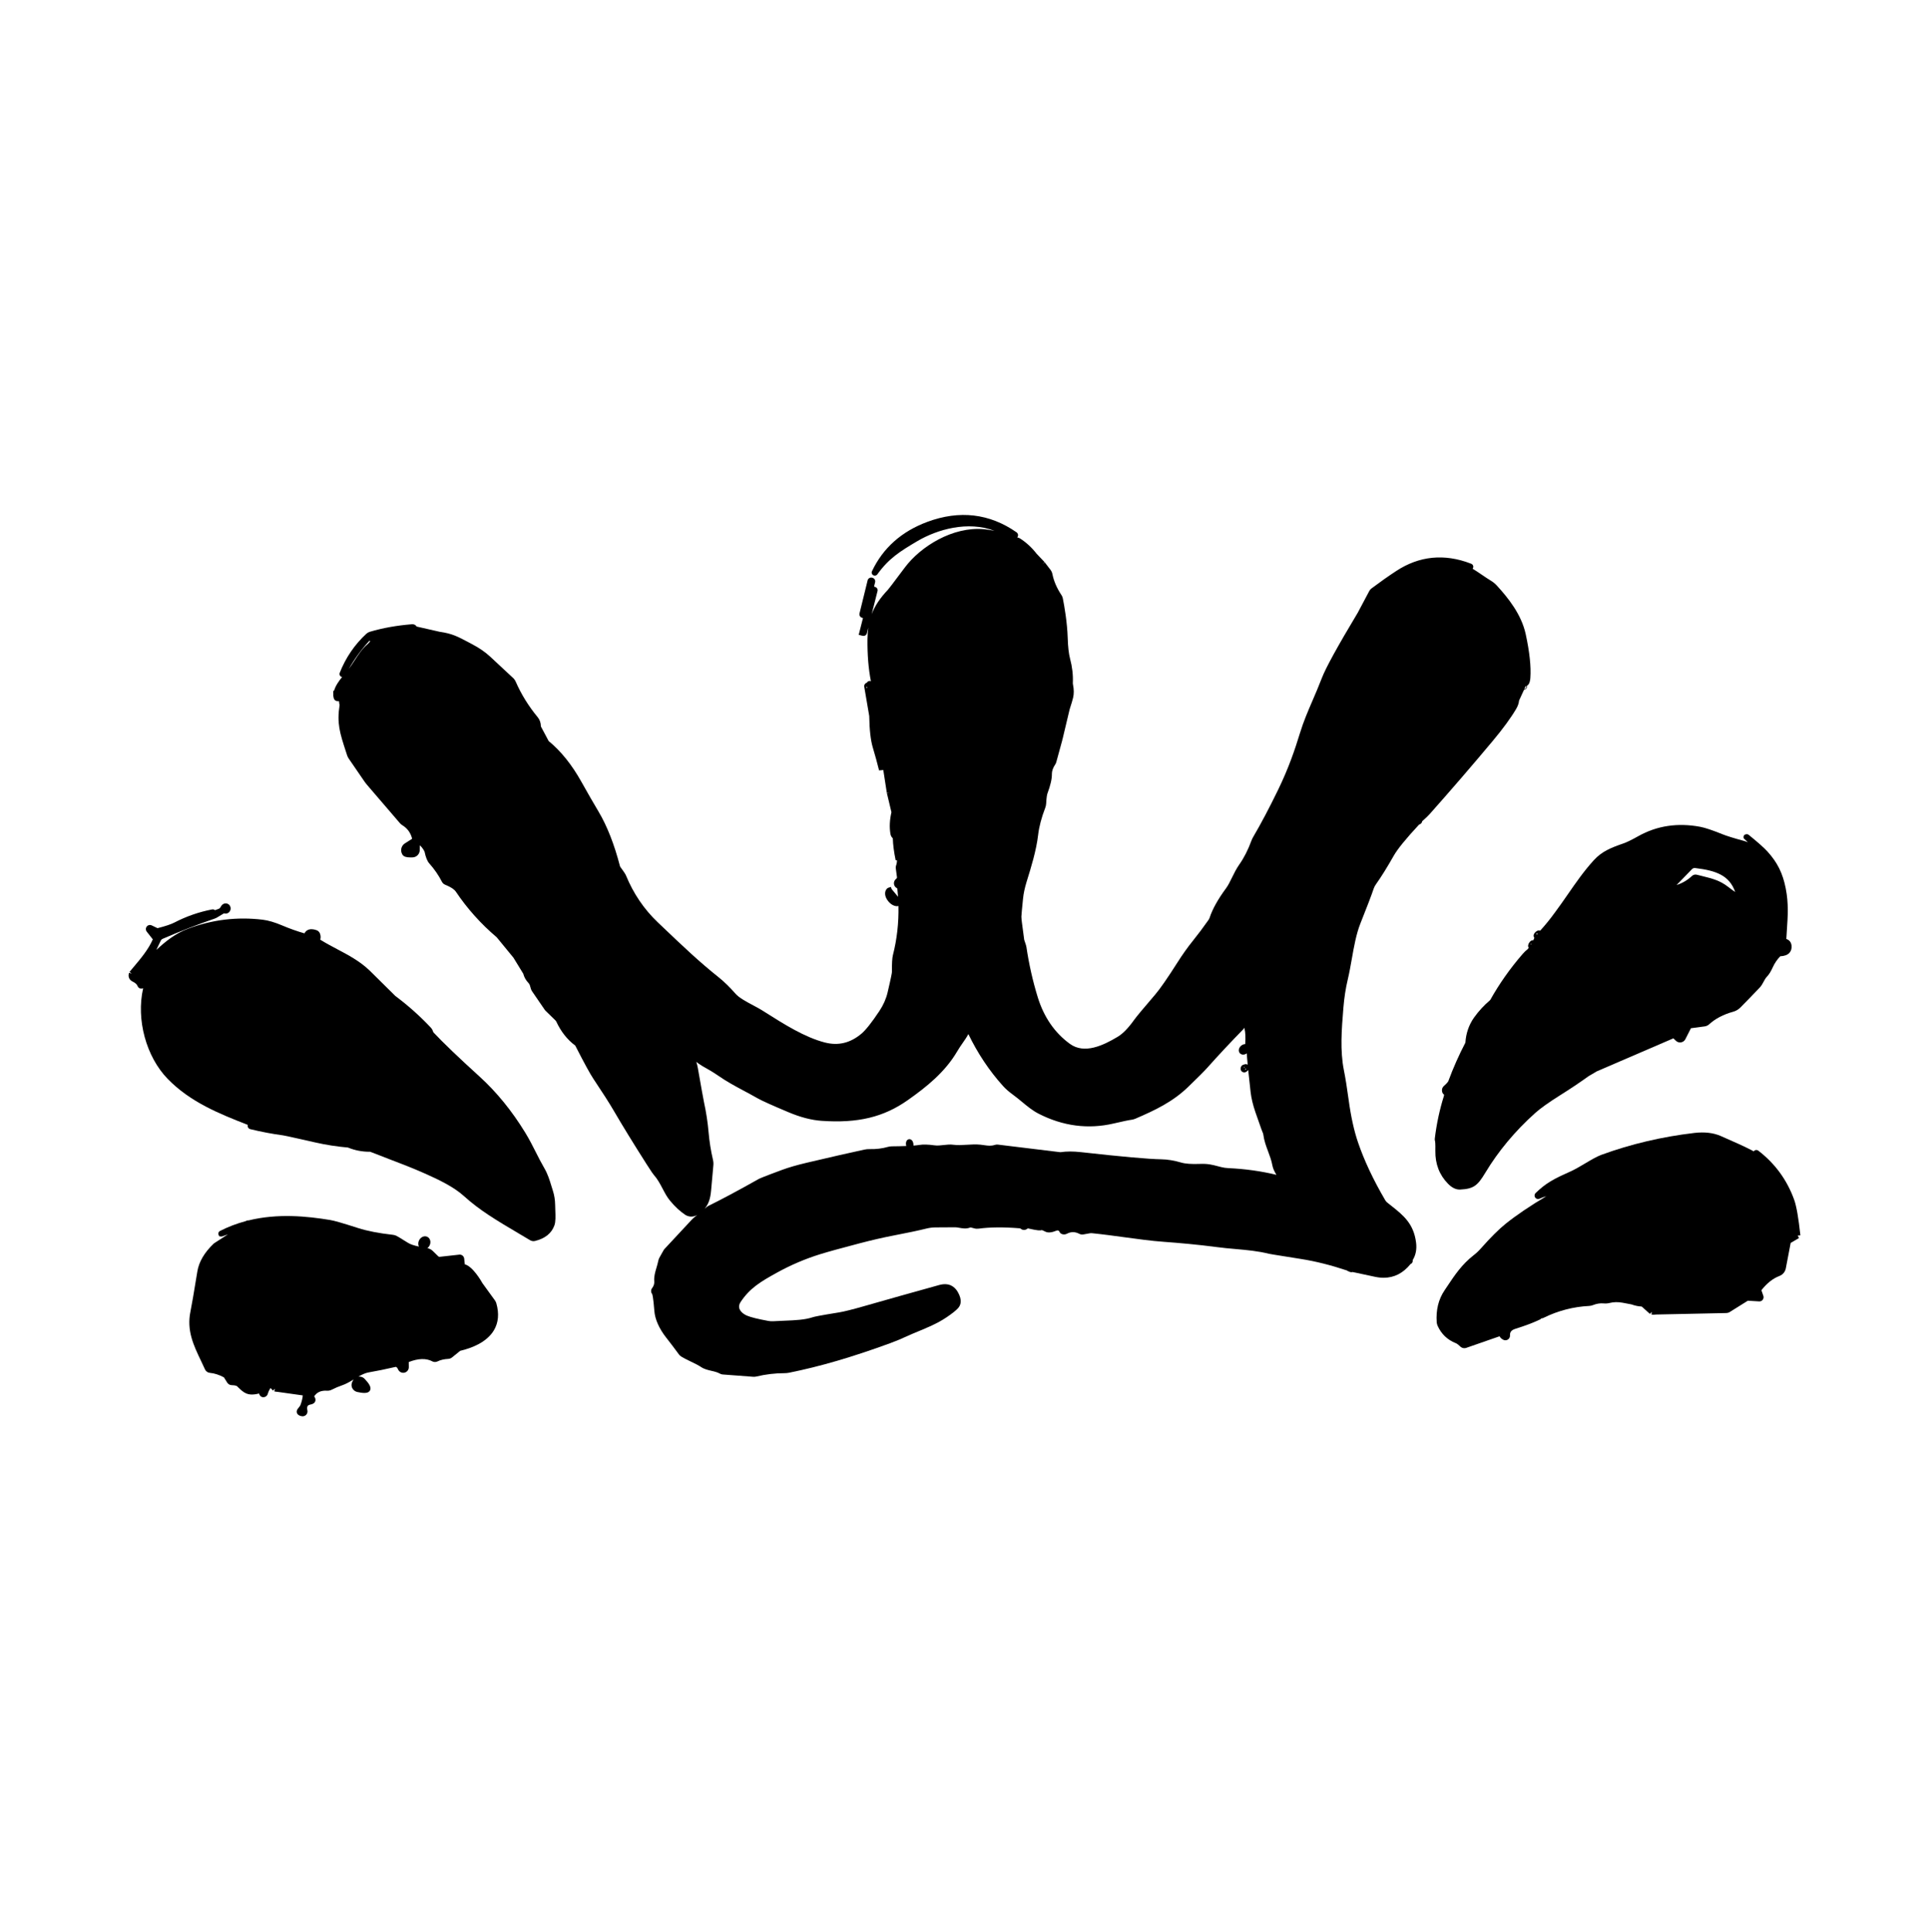 <svg xmlns="http://www.w3.org/2000/svg" width="600" height="601" viewBox="0 0 600 601" fill="none"><path d="M41.292 305.344C42.069 305.715 42.574 306.176 42.816 306.753C43.065 307.379 43.776 307.683 44.408 307.434C44.444 307.422 44.474 307.403 44.511 307.385V307.47C42.325 317.133 45.452 328.679 52.139 335.572C59.209 342.854 68.276 346.455 77.077 349.905L77.058 349.996C76.943 350.549 77.283 351.09 77.842 351.229C81.201 352.055 84.638 352.705 88.064 353.167C88.404 353.209 90.402 353.628 98.006 355.353C101.358 356.118 104.796 356.653 108.233 356.95C110.347 357.813 112.594 358.262 114.926 358.262C114.999 358.262 115.078 358.262 115.151 358.262C117.095 359.04 119.05 359.787 121.012 360.534C124.62 361.912 128.343 363.334 131.932 364.931C136.208 366.826 141.042 369.091 144.328 372.067C149.193 376.483 154.373 379.556 161.552 383.801C162.627 384.439 163.745 385.101 164.929 385.805C165.239 385.981 165.579 386.073 165.925 386.073C166.071 386.073 166.217 386.054 166.362 386.024C169.502 385.277 171.549 383.643 172.442 381.171C172.861 380.011 172.794 378.262 172.721 376.41C172.697 375.845 172.679 375.28 172.673 374.733C172.654 373.233 172.411 371.745 171.95 370.318C171.792 369.826 171.64 369.34 171.494 368.86C170.948 367.063 170.383 365.21 169.308 363.364C168.354 361.73 167.553 360.145 166.708 358.475C165.725 356.525 164.704 354.509 163.411 352.377C159.25 345.563 154.446 339.665 149.132 334.843C142.591 328.903 137.775 324.287 134.829 321.141C134.829 321.141 134.756 321.05 134.665 320.765C134.556 320.382 134.349 320.024 134.082 319.738C130.693 316.113 126.952 312.772 122.974 309.808L114.92 301.84L114.313 302.453L114.908 301.834C111.89 298.955 108.318 297.066 104.863 295.238C103.12 294.321 101.328 293.362 99.621 292.299C99.791 291.655 99.767 291.029 99.542 290.422C99.354 289.912 98.959 289.517 98.455 289.341C97.32 288.934 96.378 288.934 95.649 289.329C95.242 289.547 94.933 289.894 94.696 290.331C92.388 289.663 90.074 288.849 87.796 287.877C85.482 286.893 83.436 286.292 81.717 286.086C73.791 285.126 65.993 286.061 58.541 288.867C54.55 290.361 51.629 292.712 48.623 295.475L50.014 292.578C50.135 292.329 50.341 292.135 50.603 292.025C56.069 289.657 61.535 287.537 66.849 285.709C67.11 285.618 67.651 285.357 69.661 284.1C70.42 284.324 71.113 284.069 71.507 283.413C71.951 282.697 71.744 281.731 71.052 281.263C70.554 280.923 69.904 280.917 69.406 281.227C69.09 281.421 68.817 281.749 68.568 282.229C68.465 282.435 68.288 282.593 68.07 282.678L66.873 283.128C66.837 283.097 66.8 283.067 66.758 283.037C66.545 282.897 66.296 282.836 66.005 282.879C61.911 283.662 57.97 285.029 54.289 286.942C53.208 287.507 51.429 288.102 48.993 288.715L47.165 287.841C46.855 287.701 46.509 287.683 46.193 287.804C45.871 287.92 45.622 288.157 45.483 288.466C45.282 288.898 45.337 289.402 45.635 289.784L47.529 292.195C46.145 295.354 43.788 298.153 41.511 300.856C41.104 301.342 40.697 301.822 40.302 302.302L40.964 302.848L40.144 302.587C39.749 303.808 40.175 304.816 41.31 305.357L41.292 305.344Z" fill="black"></path><path d="M475.567 293.343C475.434 293.586 475.348 293.835 475.318 294.072C475.282 294.37 475.349 294.631 475.482 294.843C475.379 294.977 475.276 295.117 475.166 295.25C474.644 295.645 474.11 296.155 473.563 296.787C469.676 301.275 466.299 306.073 463.517 311.059C461.604 312.687 459.916 314.515 458.513 316.483C456.891 318.773 455.98 321.409 455.798 324.318C453.788 328.168 452.008 332.183 450.502 336.258C450.46 336.374 450.229 336.823 449.069 337.843C448.686 338.196 448.48 338.694 448.516 339.204C448.528 339.429 448.565 340.115 449.117 340.431C449.148 340.467 449.196 340.649 449.117 340.91C447.781 345.144 446.828 349.602 446.287 354.132C446.245 354.418 446.269 354.715 446.366 354.983C446.39 355.055 446.494 355.547 446.457 358.007C446.396 362.046 447.708 365.465 450.356 368.174C451.547 369.401 452.767 370.02 453.976 370.02C454.031 370.02 454.085 370.02 454.14 370.02C458.422 369.808 459.606 368.769 462.029 364.737C466.044 358.068 471.219 351.861 477.42 346.285C479.065 344.797 481.817 342.836 485.6 340.467C488.485 338.663 491.352 336.738 494.115 334.752L496.66 333.252L520.492 322.982L521.27 323.735C522.005 324.445 523.183 324.433 523.9 323.698C524.027 323.565 524.13 323.419 524.215 323.255L525.958 319.836L530.234 319.265C530.762 319.192 531.242 318.961 531.631 318.609C533.538 316.86 536.053 315.542 539.101 314.704C539.946 314.467 540.717 314.017 541.33 313.398C542.976 311.746 544.999 309.663 547.331 307.209C547.896 306.614 548.23 305.976 548.558 305.369C548.861 304.798 549.147 304.257 549.621 303.765C550.234 303.128 550.817 302.186 551.406 300.893C552.007 299.569 552.797 298.415 553.738 297.455C555.05 297.388 555.998 297.048 556.593 296.386C557.115 295.809 557.334 295.05 557.243 294.121C557.139 293.1 556.556 292.39 555.627 292.074C555.676 291.126 555.737 290.179 555.797 289.256C556.089 285.029 556.362 281.032 555.445 276.368C554.516 271.625 552.858 268.284 549.724 264.835C548.722 263.735 546.833 262.059 543.99 259.739C543.681 259.46 543.243 259.399 542.855 259.575L542.557 259.696L542.266 260.365L542.43 260.844L543.669 261.992C543.225 261.816 542.806 261.67 542.405 261.561C539.326 260.729 537.085 260.03 535.737 259.49C532.591 258.221 530.331 257.461 528.831 257.182C521.847 255.876 515.391 256.842 509.651 260.055C507.556 261.227 505.989 261.998 504.993 262.338C501.051 263.705 498.282 264.81 495.761 267.555C492.737 270.853 490.131 274.613 487.617 278.245C486.341 280.085 485.023 281.986 483.675 283.79L484.234 284.209L483.663 283.802C482.297 285.715 480.766 287.604 479.114 289.426C479.096 289.444 479.084 289.468 479.065 289.493C478.81 289.389 478.507 289.389 478.203 289.517C477.99 289.608 477.778 289.748 477.584 289.936C477.389 290.124 477.231 290.331 477.134 290.537C476.928 290.969 476.976 291.406 477.249 291.716C477.152 291.971 477.043 292.226 476.928 292.475C476.49 292.414 475.974 292.639 475.585 293.337L475.567 293.343ZM526.28 270.349C526.529 270.094 526.9 269.967 527.258 270.009C533.848 270.811 537.905 272.293 539.727 277.473C539.126 277.073 538.403 276.544 537.565 275.894C534.959 273.866 532.633 273.289 529.408 272.493C528.898 272.366 528.37 272.238 527.811 272.092C527.671 272.056 527.531 272.038 527.392 272.038C526.973 272.038 526.566 272.196 526.262 272.487C524.877 273.787 523.256 274.728 521.494 275.293L526.286 270.349H526.28ZM478.324 290.428C478.27 290.464 478.215 290.513 478.154 290.562C478.1 290.616 478.051 290.671 478.009 290.72C477.936 290.58 477.918 290.434 477.93 290.319C478.039 290.319 478.185 290.343 478.324 290.422V290.428ZM476.338 293.58C476.284 293.671 476.217 293.762 476.162 293.853C476.108 293.768 476.071 293.683 476.059 293.617C476.132 293.592 476.235 293.574 476.338 293.58Z" fill="black"></path><path d="M546.912 357.928C546.778 357.825 546.614 357.758 546.438 357.728L546.335 357.716C546.007 357.697 545.74 357.831 545.545 358.062L545.485 358.141C545.248 358.007 545.011 357.874 544.774 357.746C542.727 356.695 539.502 355.213 535.184 353.343C532.912 352.359 530.167 352.043 527.027 352.407C516.982 353.58 507.246 355.869 498.1 359.216C496.63 359.756 494.911 360.777 493.095 361.858C491.467 362.823 489.791 363.826 488.206 364.524C483.438 366.638 480.839 367.974 477.583 371.162C477.189 371.618 477.237 372.304 477.687 372.699C477.99 372.966 478.422 373.045 478.865 372.869C479.545 372.541 480.25 372.292 480.966 372.091C475.883 375.134 471.644 377.995 468.37 380.619C466.244 382.319 463.627 384.925 460.596 388.35C459.934 389.109 459.193 389.802 458.391 390.421C454.681 393.318 452.476 396.628 450.138 400.139L449.281 401.42C447.429 404.171 446.615 407.494 446.876 411.302C446.907 411.672 446.998 412.03 447.143 412.364C448.285 414.927 450.18 416.749 452.767 417.782C453.241 417.964 453.599 418.298 453.982 418.644C454.085 418.742 454.189 418.833 454.31 418.936C454.644 419.215 455.063 419.361 455.488 419.361C455.689 419.361 455.889 419.331 456.083 419.258L466.414 415.662C466.718 416.191 467.168 416.585 467.726 416.804C468.079 416.944 468.467 416.932 468.813 416.78C469.166 416.622 469.439 416.336 469.579 415.966C469.645 415.79 469.676 415.608 469.67 415.413C469.639 414.484 469.919 413.78 471.37 413.33C474.292 412.425 476.855 411.459 479.017 410.433C479.175 410.354 479.302 410.239 479.393 410.105C479.849 410.05 479.995 410.014 480.11 409.917C484.604 407.706 489.39 406.461 494.34 406.218C494.723 406.194 495.099 406.115 495.464 405.969C496.587 405.514 497.711 405.331 498.81 405.435C499.436 405.495 500.067 405.447 500.681 405.295C501.902 404.985 503.256 404.961 504.707 405.222C506.991 405.641 507.41 405.732 507.434 405.738C508.516 406.127 509.542 406.346 510.477 406.388C510.58 406.388 510.678 406.431 510.757 406.504L513.192 408.696L513.769 408.058L513.696 408.915C513.915 408.933 514.152 408.945 514.388 408.945C514.625 408.945 514.893 408.921 515.148 408.89L536.982 408.429C537.352 408.417 537.704 408.313 538.014 408.119L543.65 404.596L547.185 404.809C547.537 404.827 547.859 404.712 548.114 404.481C548.375 404.25 548.527 403.928 548.545 403.576C548.552 403.412 548.533 403.254 548.479 403.09L547.89 401.39C547.877 401.353 547.89 401.311 547.908 401.28C549.602 399.13 551.479 397.655 553.483 396.895C554.497 396.519 555.257 395.614 555.463 394.551L556.975 386.625L559.581 385.089L559.144 384.348L560 384.257C559.411 378.815 558.779 375.201 558.075 373.221C555.858 367.051 552.105 361.9 546.906 357.922L546.912 357.928Z" fill="black"></path><path d="M134.459 423.461C134.969 423.728 135.582 423.728 136.098 423.473C136.997 423.023 138.133 422.756 139.481 422.683C139.882 422.653 140.259 422.507 140.587 422.252L143.144 420.181C146.745 419.331 151.41 417.539 153.638 413.78C155.041 411.411 155.29 408.593 154.385 405.404C154.294 405.082 154.149 404.785 153.954 404.512L150.073 399.161C149.788 398.651 147.097 393.919 144.577 393.276L144.383 391.49C144.298 390.737 143.611 390.178 142.858 390.263L136.742 390.943C136.596 390.956 136.457 390.907 136.341 390.804L134.61 389.121C134.149 388.678 133.578 388.38 132.958 388.229C133.226 388.016 133.463 387.749 133.626 387.409C133.857 386.941 133.924 386.419 133.827 385.939C133.712 385.386 133.377 384.943 132.91 384.718C132.442 384.493 131.883 384.5 131.379 384.755C130.942 384.973 130.578 385.35 130.347 385.817C130.019 386.486 130.025 387.202 130.304 387.755C128.78 387.433 127.65 387.056 126.964 386.625C124.146 384.864 123.514 384.506 123.283 384.402C122.943 384.238 122.585 384.141 122.215 384.099C117.86 383.613 114.198 382.902 111.331 381.979C106.739 380.497 103.903 379.677 102.658 379.483C95.358 378.286 86.387 377.4 77.332 379.61C77.101 379.574 76.876 379.61 76.718 379.702C76.609 379.75 76.494 379.805 76.384 379.853C73.718 380.57 71.046 381.56 68.416 382.902L68.325 382.957C67.96 383.2 67.815 383.667 67.973 384.062L68.179 384.536L68.659 384.615C68.811 384.639 68.969 384.633 69.2 384.566C69.764 384.372 70.329 384.166 70.9 383.953L66.667 386.686C66.606 386.722 66.545 386.771 66.448 386.856C63.569 389.601 61.863 392.523 61.377 395.535C60.326 402.009 59.609 406.182 59.245 407.937C58.006 413.865 60.217 418.474 62.549 423.363C62.956 424.22 63.375 425.088 63.77 425.969C64.037 426.57 64.614 426.977 65.27 427.038C66.655 427.159 68.13 427.627 69.649 428.429L70.681 430.081C70.985 430.56 71.507 430.858 72.078 430.864C73.354 430.888 73.688 431.156 73.742 431.204L74.052 431.502C75.759 433.166 77.004 434.387 80.569 433.458C80.709 433.895 80.921 434.284 81.328 434.49C81.516 434.575 81.717 434.618 81.917 434.618C82.458 434.618 82.968 434.314 83.211 433.792L83.278 433.603C83.502 432.832 83.806 432.219 84.171 431.751L84.893 432.546L85.531 431.97L85.312 432.802C85.652 432.893 85.974 432.935 86.278 432.941L94.18 434.053C94.101 434.958 93.858 435.972 93.439 437.089C93.414 437.156 93.299 437.405 92.807 437.976C91.951 438.96 92.37 439.646 92.564 439.871C92.856 440.229 93.299 440.448 93.918 440.527C93.991 440.539 94.064 440.545 94.137 440.545C94.459 440.545 94.775 440.442 95.042 440.242C95.364 439.999 95.576 439.646 95.631 439.245C95.655 439.063 95.649 438.875 95.613 438.705C95.522 438.28 95.461 437.697 95.692 437.351C95.838 437.126 96.135 436.974 96.572 436.895C97.975 436.64 98.127 435.796 98.127 435.462C98.133 435.085 97.994 434.715 97.726 434.344C98.577 433.051 99.852 432.486 101.711 432.589C102.215 432.625 102.719 432.516 103.156 432.291C104.328 431.708 105.379 431.259 106.278 430.961C107.59 430.524 108.823 429.801 110.019 429.085C109.916 429.212 109.819 429.352 109.734 429.51C109.132 430.56 109.236 431.605 109.995 432.358C110.305 432.674 110.693 432.887 111.118 432.984C111.896 433.154 112.661 433.287 113.323 433.287C114.119 433.287 114.756 433.093 115.072 432.534C115.661 431.502 114.623 430.184 113.426 428.915C113.129 428.593 112.746 428.368 112.321 428.265C112.029 428.192 111.75 428.18 111.483 428.21C112.558 427.591 113.602 427.08 114.629 426.904C117.131 426.473 119.949 425.896 123.016 425.192C123.107 425.167 123.204 425.192 123.283 425.24C123.514 425.386 123.678 425.605 123.8 425.914C123.97 426.346 124.298 426.686 124.723 426.874C125.148 427.062 125.622 427.068 126.053 426.898C126.721 426.637 127.158 425.999 127.158 425.271L127.14 423.673C130.074 422.519 132.539 422.446 134.459 423.449V423.461Z" fill="black"></path><path d="M103.727 216.624C103.745 216.763 103.745 216.909 103.776 217.049C103.891 217.553 104.176 217.808 104.395 217.936C104.595 218.051 104.905 218.154 105.355 218.075C105.379 218.099 105.403 218.13 105.434 218.172L105.452 218.197C105.464 218.573 105.531 218.932 105.634 219.278C104.735 225.005 105.701 227.981 107.608 233.842L107.972 234.959C108.088 235.318 108.258 235.658 108.47 235.961L113.438 243.207C113.615 243.468 113.809 243.717 114.009 243.954L124.407 256.071C124.601 256.295 124.826 256.49 125.087 256.654C126.703 257.638 127.711 259.004 128.173 260.844C128.185 260.881 128.166 260.923 128.13 260.948C126.794 261.798 126.089 262.247 126.029 262.284C125.446 262.618 125.033 263.164 124.856 263.814C124.686 264.464 124.778 265.138 125.112 265.727C125.148 265.788 125.184 265.849 125.227 265.91C125.616 266.462 126.375 266.711 127.717 266.711C127.93 266.711 128.154 266.705 128.391 266.693C129.588 266.626 130.541 265.648 130.565 264.458L130.596 262.921C131.27 263.583 131.756 264.258 132.053 264.92C132.424 266.675 132.898 267.865 133.499 268.539C135.115 270.361 136.445 272.287 137.435 274.242C137.647 274.68 138.018 275.026 138.473 275.208C140.617 276.089 141.443 276.842 141.759 277.316C145.294 282.593 149.581 287.385 154.495 291.546L159.706 297.898L162.755 302.879C163.028 303.954 163.569 304.925 164.382 305.77C164.735 306.14 164.844 306.547 164.996 307.112C165.032 307.245 165.069 307.379 165.111 307.525C165.196 307.816 165.33 308.102 165.512 308.369L169.429 314.09C169.484 314.181 169.551 314.266 169.642 314.357L172.8 317.437C172.885 317.522 172.958 317.625 173.007 317.722C174.476 320.898 176.469 323.419 178.922 325.223C181.686 330.634 183.532 334.017 184.558 335.554C187.449 339.878 189.587 343.224 190.911 345.502C193.583 350.093 197.021 355.693 201.127 362.143C202.736 364.682 203.198 365.283 203.404 365.508C204.528 366.759 205.323 368.277 206.101 369.747C206.811 371.102 207.486 372.383 208.391 373.464C209.921 375.31 211.494 376.78 213.073 377.837C214.227 378.608 215.721 378.633 216.887 377.892L215.666 378.906C215.509 379.039 215.357 379.179 215.241 379.313L206.647 388.544C206.568 388.636 206.49 388.739 206.411 388.872L205.099 391.217C204.941 391.514 204.825 391.836 204.759 392.164C204.601 392.936 204.388 393.652 204.182 394.351C203.769 395.76 203.374 397.084 203.501 398.572C203.562 399.307 203.35 399.993 202.845 400.661C202.408 401.226 202.426 402.003 202.839 402.489C202.918 402.641 203.192 403.467 203.532 407.785C203.726 410.366 205.032 413.3 207.194 416.051C208.33 417.49 209.696 419.288 211.251 421.402C211.47 421.705 211.943 422.137 214.816 423.497C216.262 424.171 217.343 424.748 218.029 425.204C219.062 425.896 220.185 426.151 221.266 426.4C222.208 426.619 223.1 426.819 223.951 427.293C224.212 427.439 224.509 427.524 224.801 427.542L234.221 428.253C234.312 428.259 234.409 428.265 234.5 428.265C234.78 428.265 235.053 428.228 235.32 428.161C238.175 427.487 241.096 427.141 244.011 427.135C244.503 427.135 244.995 427.086 245.469 426.989C255.168 425.028 264.843 422.203 276.85 417.824C278.642 417.169 280.537 416.379 282.48 415.474C283.422 415.037 284.491 414.599 285.614 414.132C288.408 412.978 291.578 411.672 294.39 409.777C296.182 408.569 297.372 407.621 298.022 406.886C298.8 406.024 299.407 404.451 297.901 401.857C297.044 400.388 295.35 398.821 292.131 399.713C283.452 402.119 275.605 404.329 268.803 406.279C265.195 407.311 262.572 407.967 260.999 408.228C254.622 409.255 253.298 409.571 252.854 409.716C250.309 410.555 247.516 410.67 243.981 410.816C242.888 410.858 241.734 410.907 240.501 410.98C240.003 411.01 239.499 410.98 239.007 410.889C235.812 410.306 233.583 409.759 232.381 409.255C231.16 408.745 230.231 407.882 229.963 406.989C229.769 406.352 229.909 405.672 230.37 404.979C233.267 400.643 236.571 398.681 241.715 395.839C245.937 393.506 250.437 391.581 255.101 390.13C257.421 389.407 261.533 388.271 267.333 386.753C271.129 385.757 274.597 384.961 277.64 384.372C282.225 383.497 285.772 382.744 288.183 382.143C289.076 381.924 289.993 381.803 290.916 381.791C292.72 381.76 294.785 381.754 297.123 381.754C297.5 381.754 297.931 381.833 298.387 381.912C299.395 382.088 300.543 382.295 301.739 381.839C301.836 381.803 301.946 381.797 302.043 381.827L303.051 382.094C303.513 382.216 303.98 382.24 304.442 382.173C307.928 381.7 312.192 381.669 317.105 382.064C317.245 382.076 317.378 382.119 317.457 382.173L317.554 382.246C318.119 382.69 318.909 382.69 319.486 382.24C319.656 382.107 319.735 382.101 319.741 382.101C322.82 382.811 323.579 382.799 323.998 382.623C324.108 382.641 324.43 382.726 325.122 383.097C325.942 383.528 327.102 383.425 328.675 382.781C329.009 382.641 329.379 382.769 329.507 383.078C329.574 383.248 329.695 383.497 329.993 383.716C330.558 384.056 331.274 384.074 331.851 383.765C333.121 383.097 334.384 383.103 335.702 383.783C336.097 383.989 336.546 384.056 336.971 383.977L338.951 383.625C339.206 383.582 339.461 383.57 339.716 383.601C343.166 383.953 346.537 384.414 349.792 384.858C354.08 385.447 358.131 386 362.133 386.285C366.33 386.589 373.017 387.178 378.058 387.864C380.323 388.168 382.419 388.356 384.447 388.532C387.946 388.842 391.25 389.14 394.705 389.996C394.851 390.032 395.185 390.117 404.696 391.618C409.154 392.322 413.946 393.519 418.938 395.183C419.078 395.316 419.278 395.426 419.546 395.499C419.789 395.638 420.05 395.729 420.329 395.729C420.463 395.729 420.609 395.705 420.748 395.675C423.002 396.136 425.285 396.622 427.532 397.126C428.516 397.345 429.464 397.454 430.375 397.454C433.66 397.454 436.46 396.015 438.744 393.178C438.847 393.142 438.95 393.093 439.041 393.021C439.406 392.723 439.442 392.286 439.406 391.952C440.359 390.421 440.718 388.605 440.463 386.54C439.722 380.606 436.497 378.037 432.755 375.067C432.336 374.733 431.911 374.393 431.468 374.041C431.237 373.853 431.043 373.628 430.891 373.373C427.186 367.069 424.332 361.007 422.406 355.359C421.167 351.739 420.196 347.318 419.503 342.228C418.987 338.402 418.483 335.262 418.009 332.906C416.776 326.747 417.311 320.17 417.827 313.805L417.851 313.501C418.106 310.349 418.568 307.361 419.224 304.622C419.71 302.587 420.092 300.401 420.469 298.287C421.143 294.467 421.841 290.519 423.141 287.252C425.127 282.29 426.518 278.64 427.283 276.392C427.435 275.949 427.648 275.53 427.915 275.153C429.603 272.785 431.48 269.772 433.496 266.207C434.663 264.136 437.323 260.869 441.386 256.502C441.696 256.399 442.121 256.192 442.291 255.731C442.321 255.645 442.339 255.554 442.351 255.463C443.42 254.522 444.18 253.799 444.623 253.295C451.243 245.855 457.845 238.196 464.246 230.544C467.465 226.699 469.937 223.323 471.595 220.505C472.123 219.612 472.421 218.737 472.5 217.893L474.049 214.534C474.547 214.504 474.942 214.103 474.942 213.599C474.942 213.514 474.917 213.435 474.893 213.356C475.853 212.87 475.968 211.37 476.004 210.83C476.253 207.398 475.768 202.837 474.559 197.255C473.223 191.091 469.062 185.941 465.582 182.145C465.036 181.55 464.404 181.033 463.706 180.614C462.861 180.11 461.975 179.503 461.027 178.859C460.037 178.185 459.035 177.499 458.033 176.897C458.069 176.855 458.106 176.806 458.13 176.758C458.294 176.478 458.3 176.138 458.155 175.853C457.972 175.482 457.608 175.349 457.48 175.306C449.245 172.13 441.428 172.913 434.262 177.626C431.844 179.211 429.288 181.015 426.664 182.983C426.324 183.232 426.044 183.56 425.862 183.918L422.406 190.429C422.382 190.477 422.358 190.526 422.327 190.575C416.041 201.051 412.379 207.714 411.14 210.939C410.18 213.435 409.215 215.682 408.279 217.85C406.822 221.233 405.443 224.434 404.356 227.993C402.771 233.162 400.846 238.889 397.511 245.746C394.784 251.358 392.179 256.283 389.768 260.389C389.573 260.723 389.409 261.075 389.264 261.452C388.207 264.343 386.931 266.851 385.48 268.904C384.551 270.222 383.87 271.619 383.208 272.973C382.601 274.212 382.03 275.384 381.35 276.307C378.848 279.69 377.135 282.763 376.254 285.442C376.169 285.691 376.054 285.928 375.902 286.146C374.244 288.503 372.604 290.695 371.025 292.651C369.422 294.637 367.818 296.89 366.263 299.344C363.142 304.257 360.797 307.634 359.297 309.383C355.641 313.635 353.473 316.24 352.677 317.358C350.922 319.817 349.24 321.536 347.691 322.471C343.111 325.223 337.287 327.968 332.793 324.707C328.068 321.281 324.697 316.398 322.784 310.197C321.235 305.174 320.045 299.903 319.255 294.552C319.225 294.333 319.121 293.908 318.569 292.323L317.84 286.814C317.761 286.231 317.712 285.636 317.694 285.114C317.731 284.373 317.901 282.496 318.204 279.532C318.368 277.911 318.739 276.168 319.304 274.34L319.431 273.92C320.664 269.954 322.346 264.525 322.905 259.678C323.191 257.182 323.932 254.358 325.116 251.273C325.268 250.884 325.359 250.471 325.389 250.046C325.511 247.871 325.687 247.112 325.784 246.857C326.756 244.246 327.211 242.241 327.181 240.741C327.169 239.836 327.521 238.834 328.219 237.784C328.371 237.571 328.481 237.334 328.541 237.085L330.436 230.161L329.604 229.937L330.442 230.137L332.696 220.669C333.248 218.968 333.6 217.778 333.777 217.031C334.068 215.804 334.056 214.431 333.746 212.943C333.704 212.743 333.686 212.548 333.698 212.354C333.807 209.937 333.509 207.416 332.829 204.865C332.428 203.353 332.185 201.197 332.1 198.452C331.949 193.599 331.08 188.631 330.576 186.092C330.503 185.734 330.363 185.406 330.169 185.121C328.705 182.916 327.758 180.705 327.339 178.549C327.248 178.088 327.047 177.644 326.756 177.256L324.958 174.917L324.278 175.44L324.903 174.844L322.419 172.233C320.968 170.356 319.249 168.765 317.305 167.508C317.038 167.332 316.729 167.222 316.382 167.155C316.431 167.101 316.486 167.052 316.522 166.985C316.662 166.73 316.692 166.439 316.613 166.159C316.534 165.904 316.37 165.686 316.145 165.546C307.764 159.722 298.46 158.628 288.493 162.309C280.446 165.279 274.627 170.459 271.196 177.735C271.014 178.154 271.159 178.64 271.572 178.902C271.736 178.999 271.919 179.047 272.095 179.047C272.411 179.047 272.714 178.902 272.915 178.634V178.622C276.456 173.703 279.93 171.51 285.311 168.334C291.566 164.641 301.047 161.957 309.337 165.109C308.201 164.884 307.084 164.702 306.003 164.605C296.358 163.736 286.337 169.961 281.418 176.557C277.233 182.163 276.34 183.28 276.182 183.444C273.753 186.014 272.137 188.4 271.135 191.03L272.951 183.839C273.036 183.523 272.957 183.183 272.745 182.922C272.593 182.74 272.38 182.6 272.125 182.533L271.864 182.467L272.198 181.106C272.35 180.493 271.973 179.873 271.36 179.721L271.245 179.691C270.947 179.618 270.643 179.667 270.382 179.825C270.121 179.983 269.939 180.232 269.866 180.529L267.345 190.799C267.272 191.097 267.321 191.401 267.479 191.662C267.637 191.923 267.886 192.105 268.183 192.178L268.299 192.208C268.341 192.221 268.384 192.221 268.426 192.227L267.096 197.468L268.262 197.76C268.372 197.79 268.475 197.802 268.578 197.802C269.058 197.802 269.483 197.511 269.629 197.031L270.084 195.215C269.927 196.351 269.842 197.547 269.823 198.835C269.769 203.651 270.127 208.03 270.886 211.886C270.692 211.82 270.485 211.783 270.273 211.838C270.03 211.905 269.817 212.056 269.678 212.263C269.653 212.299 269.635 212.33 269.611 212.366C269.526 212.39 269.435 212.427 269.356 212.469C268.955 212.7 268.736 213.156 268.815 213.611L270.37 222.727C270.437 226.991 270.807 230.295 271.481 232.53C272.18 234.856 272.83 237.237 273.431 239.642L274.743 239.521L275.836 246.596L276.686 246.462L275.848 246.663L277.275 252.651C276.717 255.075 276.607 257.358 276.972 259.435C277.063 259.952 277.306 260.407 277.701 260.759C277.761 262.751 278.059 265.053 278.593 267.61L278.988 267.555C279.006 268.114 278.921 268.679 278.709 269.256C278.618 269.511 278.593 269.784 278.624 270.046L279 272.888C279.018 273.009 278.976 273.137 278.885 273.222L278.539 273.562C277.956 274.151 277.883 275.074 278.393 275.791C278.527 275.961 278.715 276.113 278.97 276.271C279.049 276.319 279.11 276.404 279.116 276.502C279.207 277.322 279.28 278.135 279.334 278.949L277.342 276.55L277.105 275.882L276.176 276.192L275.988 276.326C275.459 276.769 275.217 277.486 275.326 278.299C275.417 278.98 275.751 279.684 276.255 280.298L276.395 280.468C277.16 281.379 278.156 281.877 279.019 281.877C279.17 281.877 279.316 281.858 279.456 281.822C279.571 287.027 278.994 292.153 277.731 297.109C277.506 297.959 277.409 299.678 277.421 302.375C277.421 302.569 277.281 303.571 276.079 308.715C275.617 310.689 274.755 312.639 273.516 314.497C271.159 318.044 269.277 320.419 267.928 321.548C264.46 324.451 260.744 325.344 256.571 324.275C250.309 322.666 243.817 318.554 238.09 314.928L237.051 314.272C236.286 313.793 235.338 313.282 234.33 312.748C232.247 311.636 229.878 310.379 228.779 309.11C227 307.075 225.244 305.363 223.562 304.014C217.434 299.131 212.441 294.376 205.53 287.786L204.552 286.857C200.319 282.818 197.003 277.923 194.695 272.293C194.586 272.026 194.294 271.491 192.994 269.73C192.909 269.614 192.849 269.487 192.812 269.341C191.063 262.624 188.846 256.963 186.216 252.53C184.504 249.651 182.694 246.505 180.835 243.177C177.884 237.881 174.452 233.611 170.662 230.514L168.263 226.013C168.263 226.013 168.239 225.946 168.239 225.91C168.215 224.805 167.875 223.857 167.243 223.086C164.413 219.66 162.117 215.949 160.416 212.05C160.252 211.68 160.04 211.346 159.785 211.066C159.724 210.994 159.657 210.915 152.448 204.234C150.942 202.843 149.102 201.568 146.97 200.444L145.919 199.885C142.311 197.966 140.66 197.085 136.76 196.521C134.386 195.968 131.987 195.427 129.594 194.893C129.284 194.377 128.743 194.122 128.124 194.176C123.435 194.547 119.026 195.336 115.011 196.527C114.623 196.648 114.258 196.861 113.955 197.134C110.304 200.505 107.511 204.598 105.658 209.317C105.488 209.785 105.695 210.301 106.162 210.526C106.241 210.562 106.326 210.587 106.411 210.599C105.367 211.868 104.322 213.362 103.903 214.881H103.648L103.666 216.618H103.751L103.727 216.624ZM420.718 394.8V394.824L420.706 394.806H420.718V394.8ZM474.516 213.49C474.589 213.478 474.65 213.441 474.717 213.417C474.729 213.478 474.753 213.532 474.753 213.599C474.753 213.976 474.48 214.273 474.122 214.346L474.516 213.496V213.49ZM464.981 185.188C464.981 185.188 465.011 185.188 465.03 185.188C465.011 185.188 464.993 185.188 464.975 185.194L464.981 185.188ZM455.385 198.349C455.385 198.349 455.409 198.355 455.415 198.361C455.403 198.361 455.391 198.349 455.385 198.349ZM442.698 196.545C442.685 196.575 442.667 196.6 442.649 196.624C442.667 196.6 442.685 196.569 442.698 196.545ZM269.392 213.781L269.599 213.648H269.665L269.732 214.024C269.599 213.988 269.477 213.909 269.398 213.781H269.392ZM282.608 356.052C282.608 356.052 282.644 356.027 282.663 356.015C282.663 356.021 282.663 356.033 282.663 356.039C282.663 356.045 282.663 356.058 282.663 356.064C282.644 356.058 282.62 356.052 282.596 356.045L282.608 356.052ZM283.27 355.991C283.27 355.991 283.27 355.973 283.27 355.967C283.27 355.96 283.27 355.948 283.27 355.942C283.288 355.948 283.312 355.954 283.337 355.96C283.318 355.973 283.3 355.985 283.282 355.997L283.27 355.991ZM218.29 331.503C220.294 332.602 221.946 333.598 223.191 334.46C225.961 336.398 228.627 337.825 231.445 339.331C232.787 340.054 234.178 340.795 235.624 341.621C236.93 342.368 240.094 343.795 245.299 345.982C248.973 347.531 252.435 348.429 255.575 348.642C266.835 349.425 274.846 347.5 282.377 342.192C288.123 338.141 293.959 333.501 297.749 327.002C298.32 326.024 298.885 325.217 299.425 324.439C300.051 323.546 300.646 322.69 301.205 321.658C304.096 327.646 307.709 333.07 311.967 337.789C312.805 338.718 313.844 339.629 315.046 340.497C316.018 341.196 316.959 341.979 317.864 342.726C319.474 344.063 321.144 345.447 323.045 346.419C330.612 350.294 338.471 351.32 346.403 349.468C349.258 348.8 351.134 348.411 351.997 348.302C352.392 348.247 352.774 348.138 353.145 347.98C359.249 345.35 364.696 342.787 369.543 338.117C372.659 335.11 374.614 333.149 375.531 332.116C379.06 328.156 382.826 324.13 386.755 320.109C386.804 320.048 386.852 319.987 386.937 319.866L387.053 319.666C387.059 319.787 387.077 319.902 387.107 320.024C387.375 321.075 387.448 322.678 387.32 324.785C387.253 324.785 387.186 324.785 387.12 324.785C386.743 324.834 386.354 325.01 386.039 325.284C385.62 325.642 385.358 326.122 385.322 326.595C385.292 326.966 385.407 327.318 385.632 327.585C385.862 327.853 386.19 328.017 386.561 328.047C386.603 328.047 386.64 328.047 386.682 328.047C387.065 328.047 387.466 327.901 387.812 327.652C387.83 328.314 387.921 329.48 388.085 331.175C387.867 331.041 387.612 330.98 387.35 331.023H387.308C386.798 331.138 386.561 331.223 386.348 331.387C385.887 331.782 385.747 332.468 386.02 332.985C386.221 333.355 386.585 333.574 387.004 333.574C387.101 333.574 387.199 333.562 387.296 333.537C387.612 333.452 387.915 333.228 388.249 332.863C388.438 334.679 388.681 336.92 388.984 339.617C389.197 341.542 389.707 343.68 390.496 345.976C392.531 351.843 392.646 352.061 392.719 352.207C392.829 352.407 392.902 352.62 392.932 352.845C393.199 354.867 393.825 356.531 394.432 358.147C394.942 359.507 395.471 360.916 395.774 362.538C395.938 363.406 396.351 364.366 397.031 365.441C392.318 364.293 387.32 363.595 382.145 363.358C381.35 363.328 380.554 363.212 379.777 363.012L378.854 362.775C377.013 362.289 375.683 361.943 373.242 362.04C370.655 362.143 368.693 362.004 367.399 361.621C365.213 360.977 363.123 360.637 361.192 360.607C357.214 360.54 348.802 359.787 336.194 358.378C333.837 358.11 331.724 358.117 329.902 358.39C329.847 358.396 329.792 358.402 329.732 358.39L310.376 356.033C310.072 355.997 309.762 356.027 309.489 356.118C308.262 356.519 307.29 356.38 306.057 356.203C305.699 356.155 305.335 356.1 304.94 356.058C303.537 355.912 302.079 355.997 300.676 356.088C299.213 356.179 297.828 356.264 296.583 356.088C295.508 355.936 294.481 356.058 293.485 356.173C292.508 356.288 291.584 356.392 290.619 356.258C288.657 355.985 287.127 355.948 285.936 356.143C285.456 356.222 284.843 356.288 284.126 356.343C284.138 356.179 284.138 356.003 284.108 355.809C283.956 354.697 283.306 354.284 282.742 354.357C282.171 354.436 281.66 355.013 281.812 356.124C281.831 356.246 281.861 356.361 281.891 356.471C280.61 356.525 279.122 356.562 277.403 356.574C276.966 356.58 276.528 356.647 276.115 356.762C274.391 357.26 272.502 357.485 270.491 357.436C269.933 357.424 269.386 357.473 268.846 357.594C264.637 358.493 258.6 359.872 250.905 361.682C247.874 362.398 245.317 363.139 243.307 363.88C237.373 366.079 236.237 366.583 235.909 366.777C229.654 370.3 224.382 373.118 220.246 375.152C220.106 375.219 219.985 375.304 219.863 375.402L219.165 375.978C220.373 374.582 220.95 372.869 221.175 370.361C221.57 365.878 221.807 363.267 221.88 362.526C221.94 361.937 221.904 361.348 221.764 360.777C221.102 357.94 220.641 355.037 220.392 352.134C220.124 349.085 219.651 345.97 218.977 342.878C218.776 341.955 218.132 338.347 217.045 332.165C216.93 331.521 216.778 330.901 216.578 330.294C217.106 330.719 217.689 331.144 218.284 331.472L218.29 331.503ZM387.557 332.365L387.581 332.517C387.563 332.59 387.514 332.669 387.435 332.736C387.435 332.736 387.435 332.736 387.429 332.736C387.35 332.723 387.271 332.693 387.199 332.651C387.308 332.59 387.423 332.493 387.557 332.359V332.365ZM386.901 332.061C386.901 332.061 386.883 332.092 386.871 332.104C386.871 332.031 386.877 331.958 386.901 331.891C387.022 331.873 387.15 331.891 387.259 331.94C387.065 331.989 386.944 332.031 386.901 332.061ZM114.914 199.284C114.987 199.345 115.072 199.393 115.157 199.436C114.884 199.806 114.629 200.134 114.307 200.401C112.667 201.774 111.44 203.669 110.25 205.497C109.679 206.378 109.096 207.277 108.464 208.121C110.25 204.969 112.412 202.011 114.914 199.29V199.284Z" fill="black"></path></svg>